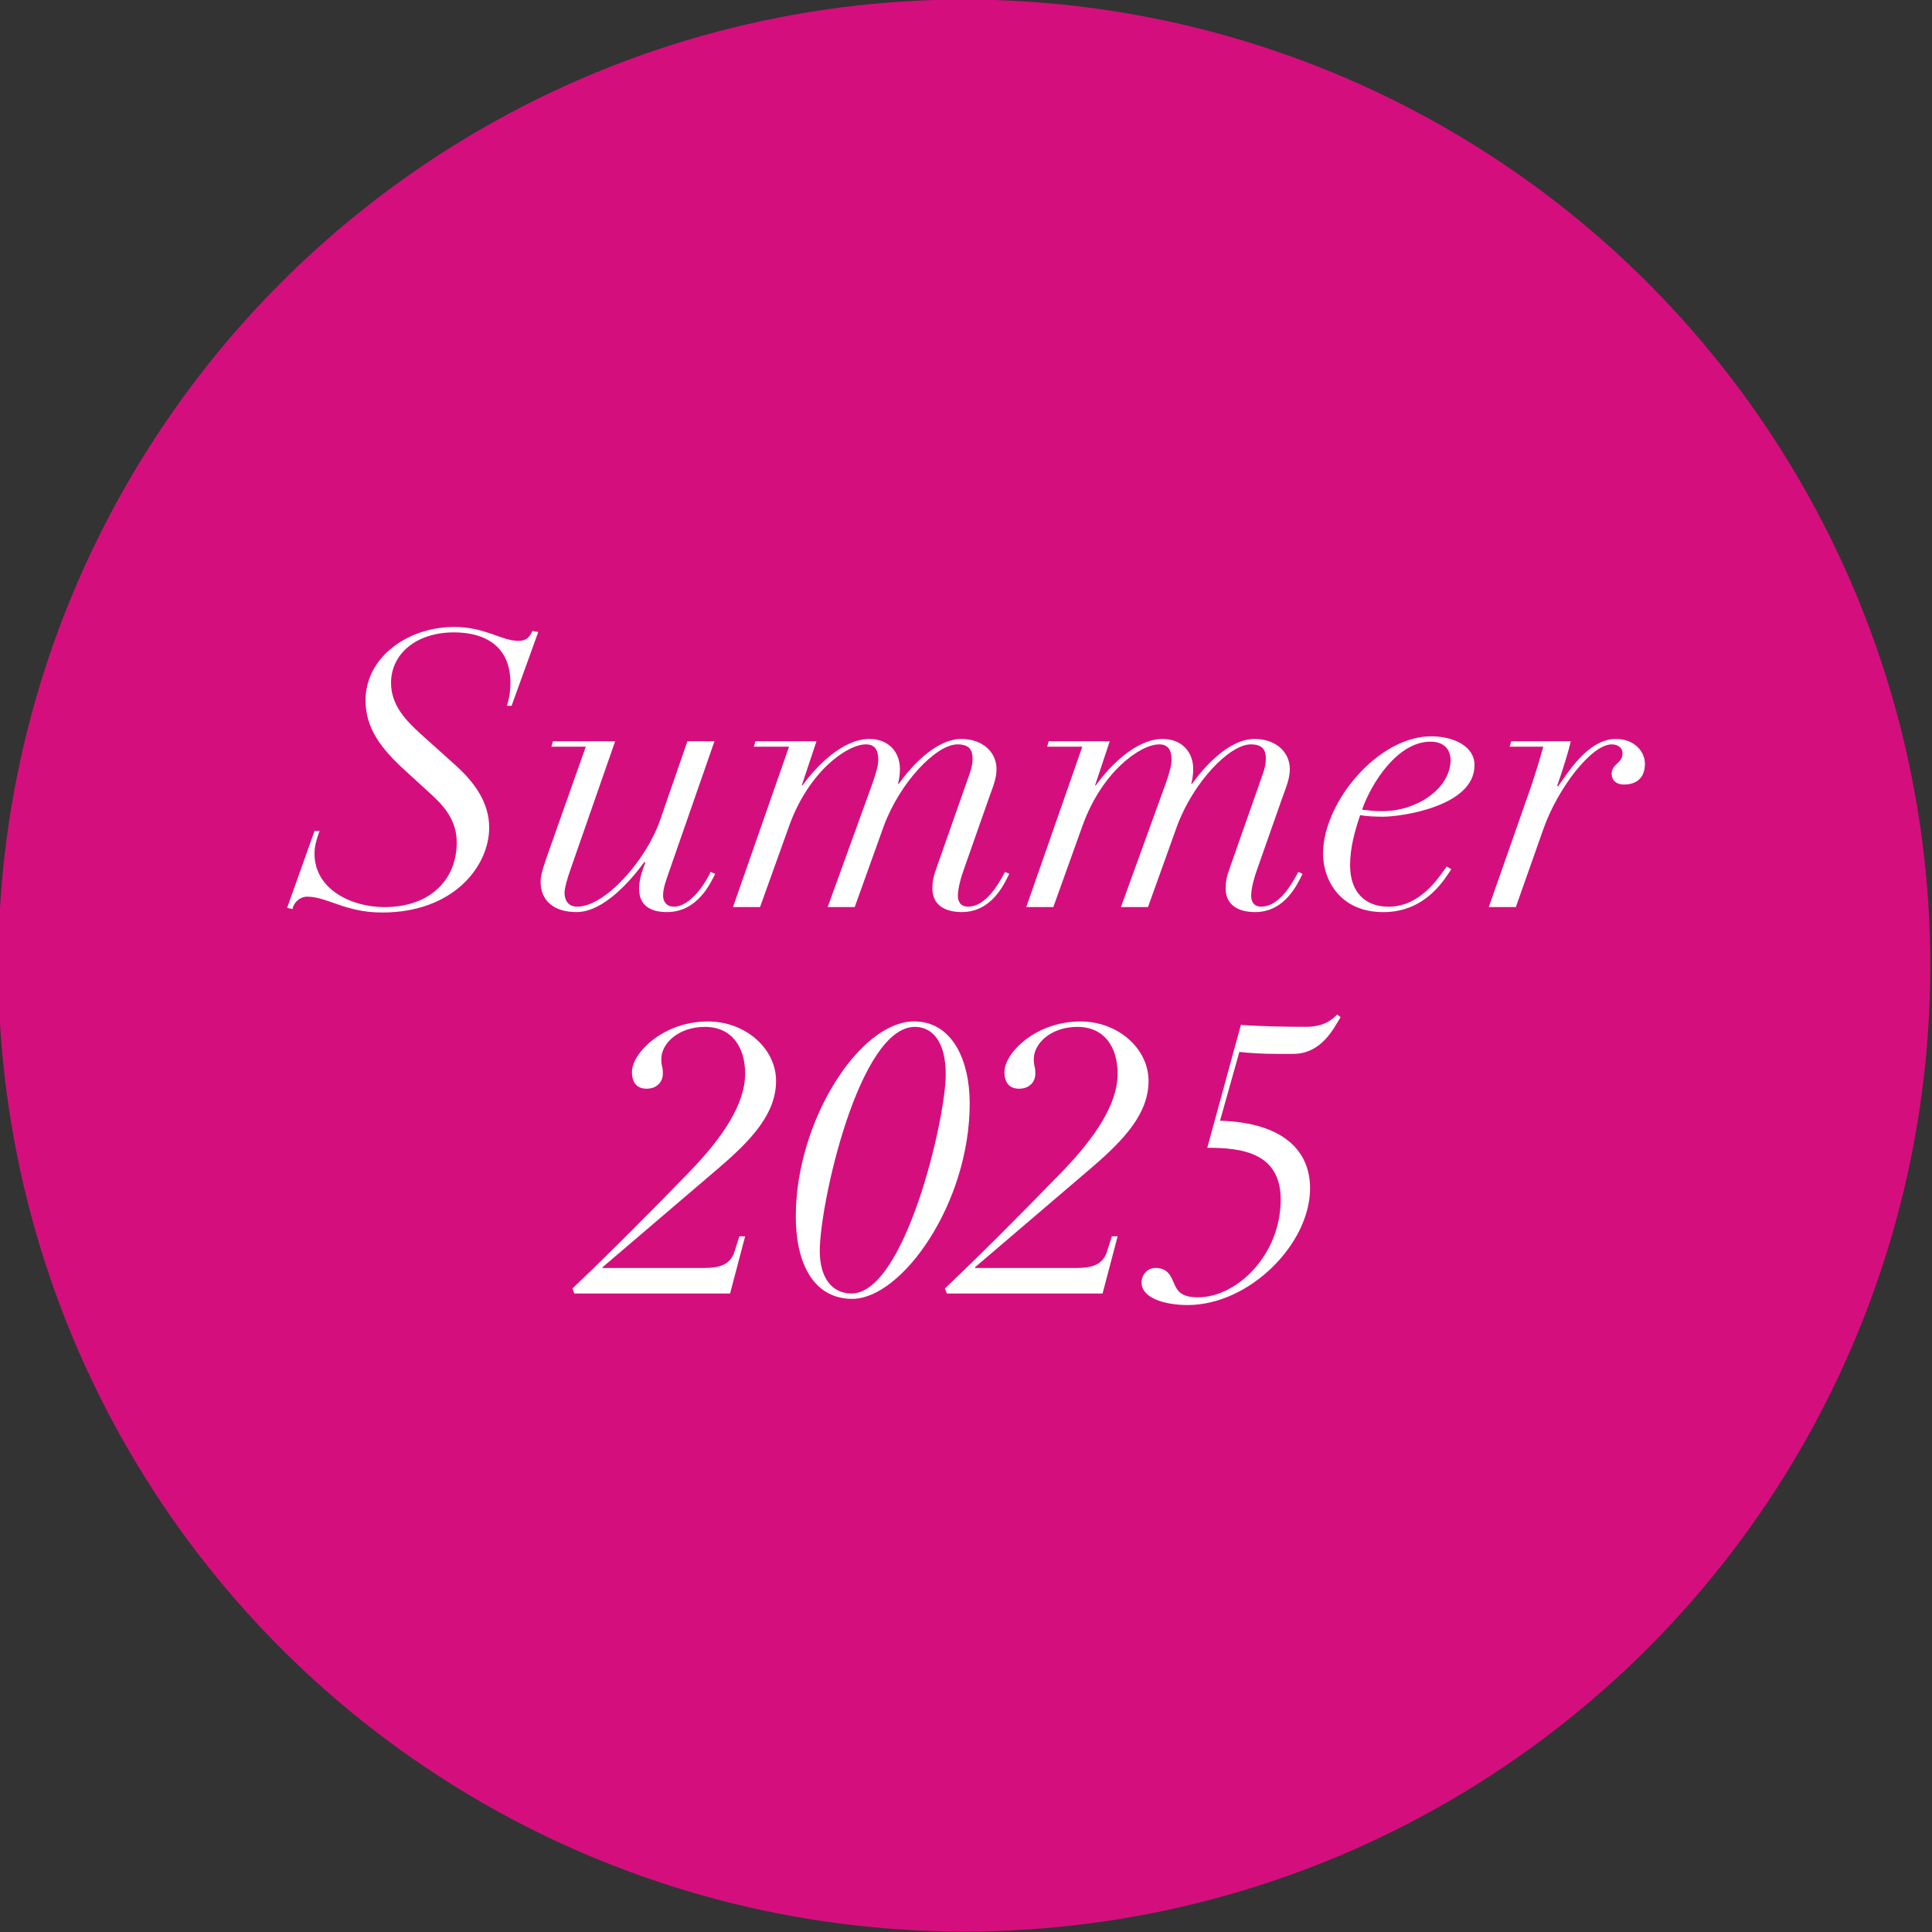 <?xml version="1.0" encoding="UTF-8"?>
<svg id="Ebene_1" xmlns="http://www.w3.org/2000/svg" version="1.1" viewBox="0 0 350 350">
  <rect x="0" y="0" width="350" height="350" fill="#333333" stroke="none"/>
  <!-- Generator: Adobe Illustrator 29.6.0, SVG Export Plug-In . SVG Version: 2.1.1 Build 57)  -->
  <defs>
    <style>
      .st0 {
        fill: #fff;
      }

      .st1 {
        fill: #d40f7d;
      }
    </style>
  </defs>
  <circle id="Ellipse_2" class="st1" cx="174.69" cy="174.92" r="175"/>
  <g>
    <path class="st0" d="M56.98,150.54h.91c-.49,1.4-.91,2.59-.91,4.13,0,6.37,6.58,9.66,12.67,9.66,8.26,0,13.09-4.97,13.09-11.69,0-3.43-1.61-5.95-4.34-8.47l-4.97-4.55c-4.41-3.99-7.21-7.7-7.21-12.74,0-7.91,7.77-13.3,16.03-13.3,5.74,0,8.54,2.52,11.69,2.52,1.4,0,2.03-.7,2.52-1.82l1.05.21-4.83,13.37h-.84c.21-.77.63-2.1.63-4.13,0-6.79-4.76-9.17-10.22-9.17-6.79,0-11.41,3.85-11.41,9.17,0,3.99,2.66,6.79,5.46,9.31l6.23,5.6c3.36,3.01,6.09,6.72,6.09,11.27,0,7-6.44,15.4-19.39,15.4-6.72,0-9.94-2.87-13.58-2.87-1.33,0-2.45,1.05-2.66,2.24l-.98-.21,4.97-13.93Z"/>
    <path class="st0" d="M100.17,134.29h11.27l-8.05,23.1c-.7,1.96-1.12,3.57-1.12,4.34,0,1.33.63,2.52,2.31,2.52,5.04,0,12.46-8.4,14.98-15.61l4.97-14.35h4.9l-8.26,23.73c-.49,1.4-1.05,2.94-1.05,4.2,0,1.12.63,2.03,1.96,2.03,3.15,0,5.95-4.69,6.65-6.3l.84.35c-.77,1.47-3.08,6.93-8.75,6.93-3.08,0-5.04-1.26-5.04-4.2,0-1.54.42-2.94,1.12-4.76l-.14-.14c-2.52,3.43-7.42,9.1-12.32,9.1-3.99,0-6.51-1.96-6.51-5.53,0-1.4.84-3.57,1.33-5.04l6.86-19.39h-6.23l.28-.98Z"/>
    <path class="st0" d="M142.94,135.27h-6.37l.28-.98h11.06l-2.66,7.98h.14c2.31-3.22,7.14-8.4,12.11-8.4,3.5,0,5.53,2.38,5.53,5.46,0,.91-.14,1.89-.35,2.66h.14c1.96-2.73,6.51-8.12,11.34-8.12,3.85,0,6.37,2.38,6.37,5.46,0,1.61-.56,3.01-1.33,5.11l-4.55,12.95c-.56,1.54-1.12,3.5-1.12,4.9,0,.84.35,1.96,1.82,1.96,3.29,0,5.6-4.2,6.72-6.3l.77.35c-.91,1.82-3.15,6.93-8.61,6.93-3.01,0-5.32-1.26-5.32-4.27,0-1.19.14-2.1.84-3.99l5.88-16.73c.42-1.19.56-1.96.56-2.8,0-1.54-.56-2.59-2.73-2.59-3.85,0-10.43,6.86-13.37,14.84l-5.25,14.63h-4.9l8.19-22.61c.63-1.82.98-3.15.98-4.06,0-1.68-.56-2.8-2.24-2.8-3.43,0-10.43,4.97-13.93,14.84l-5.25,14.63h-4.9l10.15-29.05Z"/>
    <path class="st0" d="M196.07,135.27h-6.37l.28-.98h11.06l-2.66,7.98h.14c2.31-3.22,7.14-8.4,12.11-8.4,3.5,0,5.53,2.38,5.53,5.46,0,.91-.14,1.89-.35,2.66h.14c1.96-2.73,6.51-8.12,11.34-8.12,3.85,0,6.37,2.38,6.37,5.46,0,1.61-.56,3.01-1.33,5.11l-4.55,12.95c-.56,1.54-1.12,3.5-1.12,4.9,0,.84.35,1.96,1.82,1.96,3.29,0,5.6-4.2,6.72-6.3l.77.35c-.91,1.82-3.15,6.93-8.61,6.93-3.01,0-5.32-1.26-5.32-4.27,0-1.19.14-2.1.84-3.99l5.88-16.73c.42-1.19.56-1.96.56-2.8,0-1.54-.56-2.59-2.73-2.59-3.85,0-10.43,6.86-13.37,14.84l-5.25,14.63h-4.9l8.19-22.61c.63-1.82.98-3.15.98-4.06,0-1.68-.56-2.8-2.24-2.8-3.43,0-10.43,4.97-13.93,14.84l-5.25,14.63h-4.9l10.15-29.05Z"/>
    <path class="st0" d="M262.92,157.47c-.98,1.33-4.34,7.77-12.32,7.77s-10.92-6.02-10.92-10.57c0-9.31,9.94-21.28,19.6-21.28,3.78,0,7.84,1.61,7.84,5.25,0,7.56-13.58,9.31-16.45,9.31-1.61,0-3.15-.07-4.27-.28-.98,2.94-1.82,5.88-1.82,9.1,0,5.04,2.94,7.49,6.93,7.49,5.88,0,9.17-5.39,10.57-7.28l.84.49ZM259.14,134.36c-5.95,0-10.71,7.49-12.39,12.32,1.19.14,2.31.28,3.57.28,6.65,0,12.46-4.34,12.46-9.24,0-1.82-1.05-3.36-3.64-3.36Z"/>
    <path class="st0" d="M277.27,142.76c.84-2.45,1.61-4.97,2.31-7.49h-6.09l.28-.98h10.78c-.42,1.96-1.47,5.25-2.45,8.05l.14.14c1.96-2.73,5.53-8.61,10.5-8.61,3.43,0,5.32,2.38,5.25,4.62-.07,3.08-2.31,3.64-3.78,3.64-1.26,0-2.24-.63-2.24-1.96,0-1.89,2.03-1.82,1.96-3.78,0-.91-.84-1.54-1.96-1.54-3.64,0-9.73,7.91-12.32,15.19l-5.04,14.28h-4.9l7.56-21.56Z"/>
    <path class="st0" d="M104.05,234.33l-.35-.91c7.35-7,14.07-13.79,21.28-21.21,5.88-6.09,10.01-12.18,10.01-17.71,0-4.76-2.38-8.47-7.28-8.47s-7.91,3.08-7.91,5.81c0,1.54.28,1.12.28,2.66s-1.12,2.73-2.94,2.73-2.66-1.19-2.66-3.01c0-3.43,5.6-9.17,13.79-9.17,6.79,0,12.32,4.9,12.32,10.78s-4.41,10.64-10.29,15.68l-21.14,18.06v.14h18.34c2.66,0,4.83-.49,5.6-3.08l.84-2.66h1.05l-2.73,10.36h-28.21Z"/>
    <path class="st0" d="M165.59,185.04c6.86,0,10.08,6.93,10.08,14.84,0,18.2-12.32,35.42-21.28,35.42-6.44,0-10.22-5.53-10.22-14.98,0-17.22,11.55-35.28,21.42-35.28ZM154.25,234.33c9.66,0,17.08-31.57,17.08-39.69,0-5.88-2.38-8.61-5.6-8.61-10.08,0-17.22,31.92-17.22,40.6,0,4.97,2.31,7.7,5.74,7.7Z"/>
    <path class="st0" d="M171.53,234.33l-.35-.91c7.35-7,14.07-13.79,21.28-21.21,5.88-6.09,10.01-12.18,10.01-17.71,0-4.76-2.38-8.47-7.28-8.47s-7.91,3.08-7.91,5.81c0,1.54.28,1.12.28,2.66s-1.12,2.73-2.94,2.73-2.66-1.19-2.66-3.01c0-3.43,5.6-9.17,13.79-9.17,6.79,0,12.32,4.9,12.32,10.78s-4.41,10.64-10.29,15.68l-21.14,18.06v.14h18.34c2.66,0,4.83-.49,5.6-3.08l.84-2.66h1.05l-2.73,10.36h-28.21Z"/>
    <path class="st0" d="M224.8,185.67c3.78.28,8.47.35,11.76.35s4.83-1.33,5.67-2.24l.63.49c-1.26,2.03-3.43,6.65-8.61,6.65h-3.01c-2.45,0-4.76-.14-6.72-.35l-3.5,12.46c11.41.35,16.31,5.39,16.31,12.25,0,10.08-10.99,21.14-22.19,21.14-4.13,0-8.33-1.26-8.33-4.06,0-1.54,1.12-2.66,2.52-2.66,2.38,0,2.87,1.75,3.36,2.8.56,1.33,1.26,2.52,4.34,2.52,7.07,0,14.98-7.7,14.98-17.71,0-8.61-7.28-9.38-13.3-9.38l6.09-22.26Z"/>
  </g>
</svg>